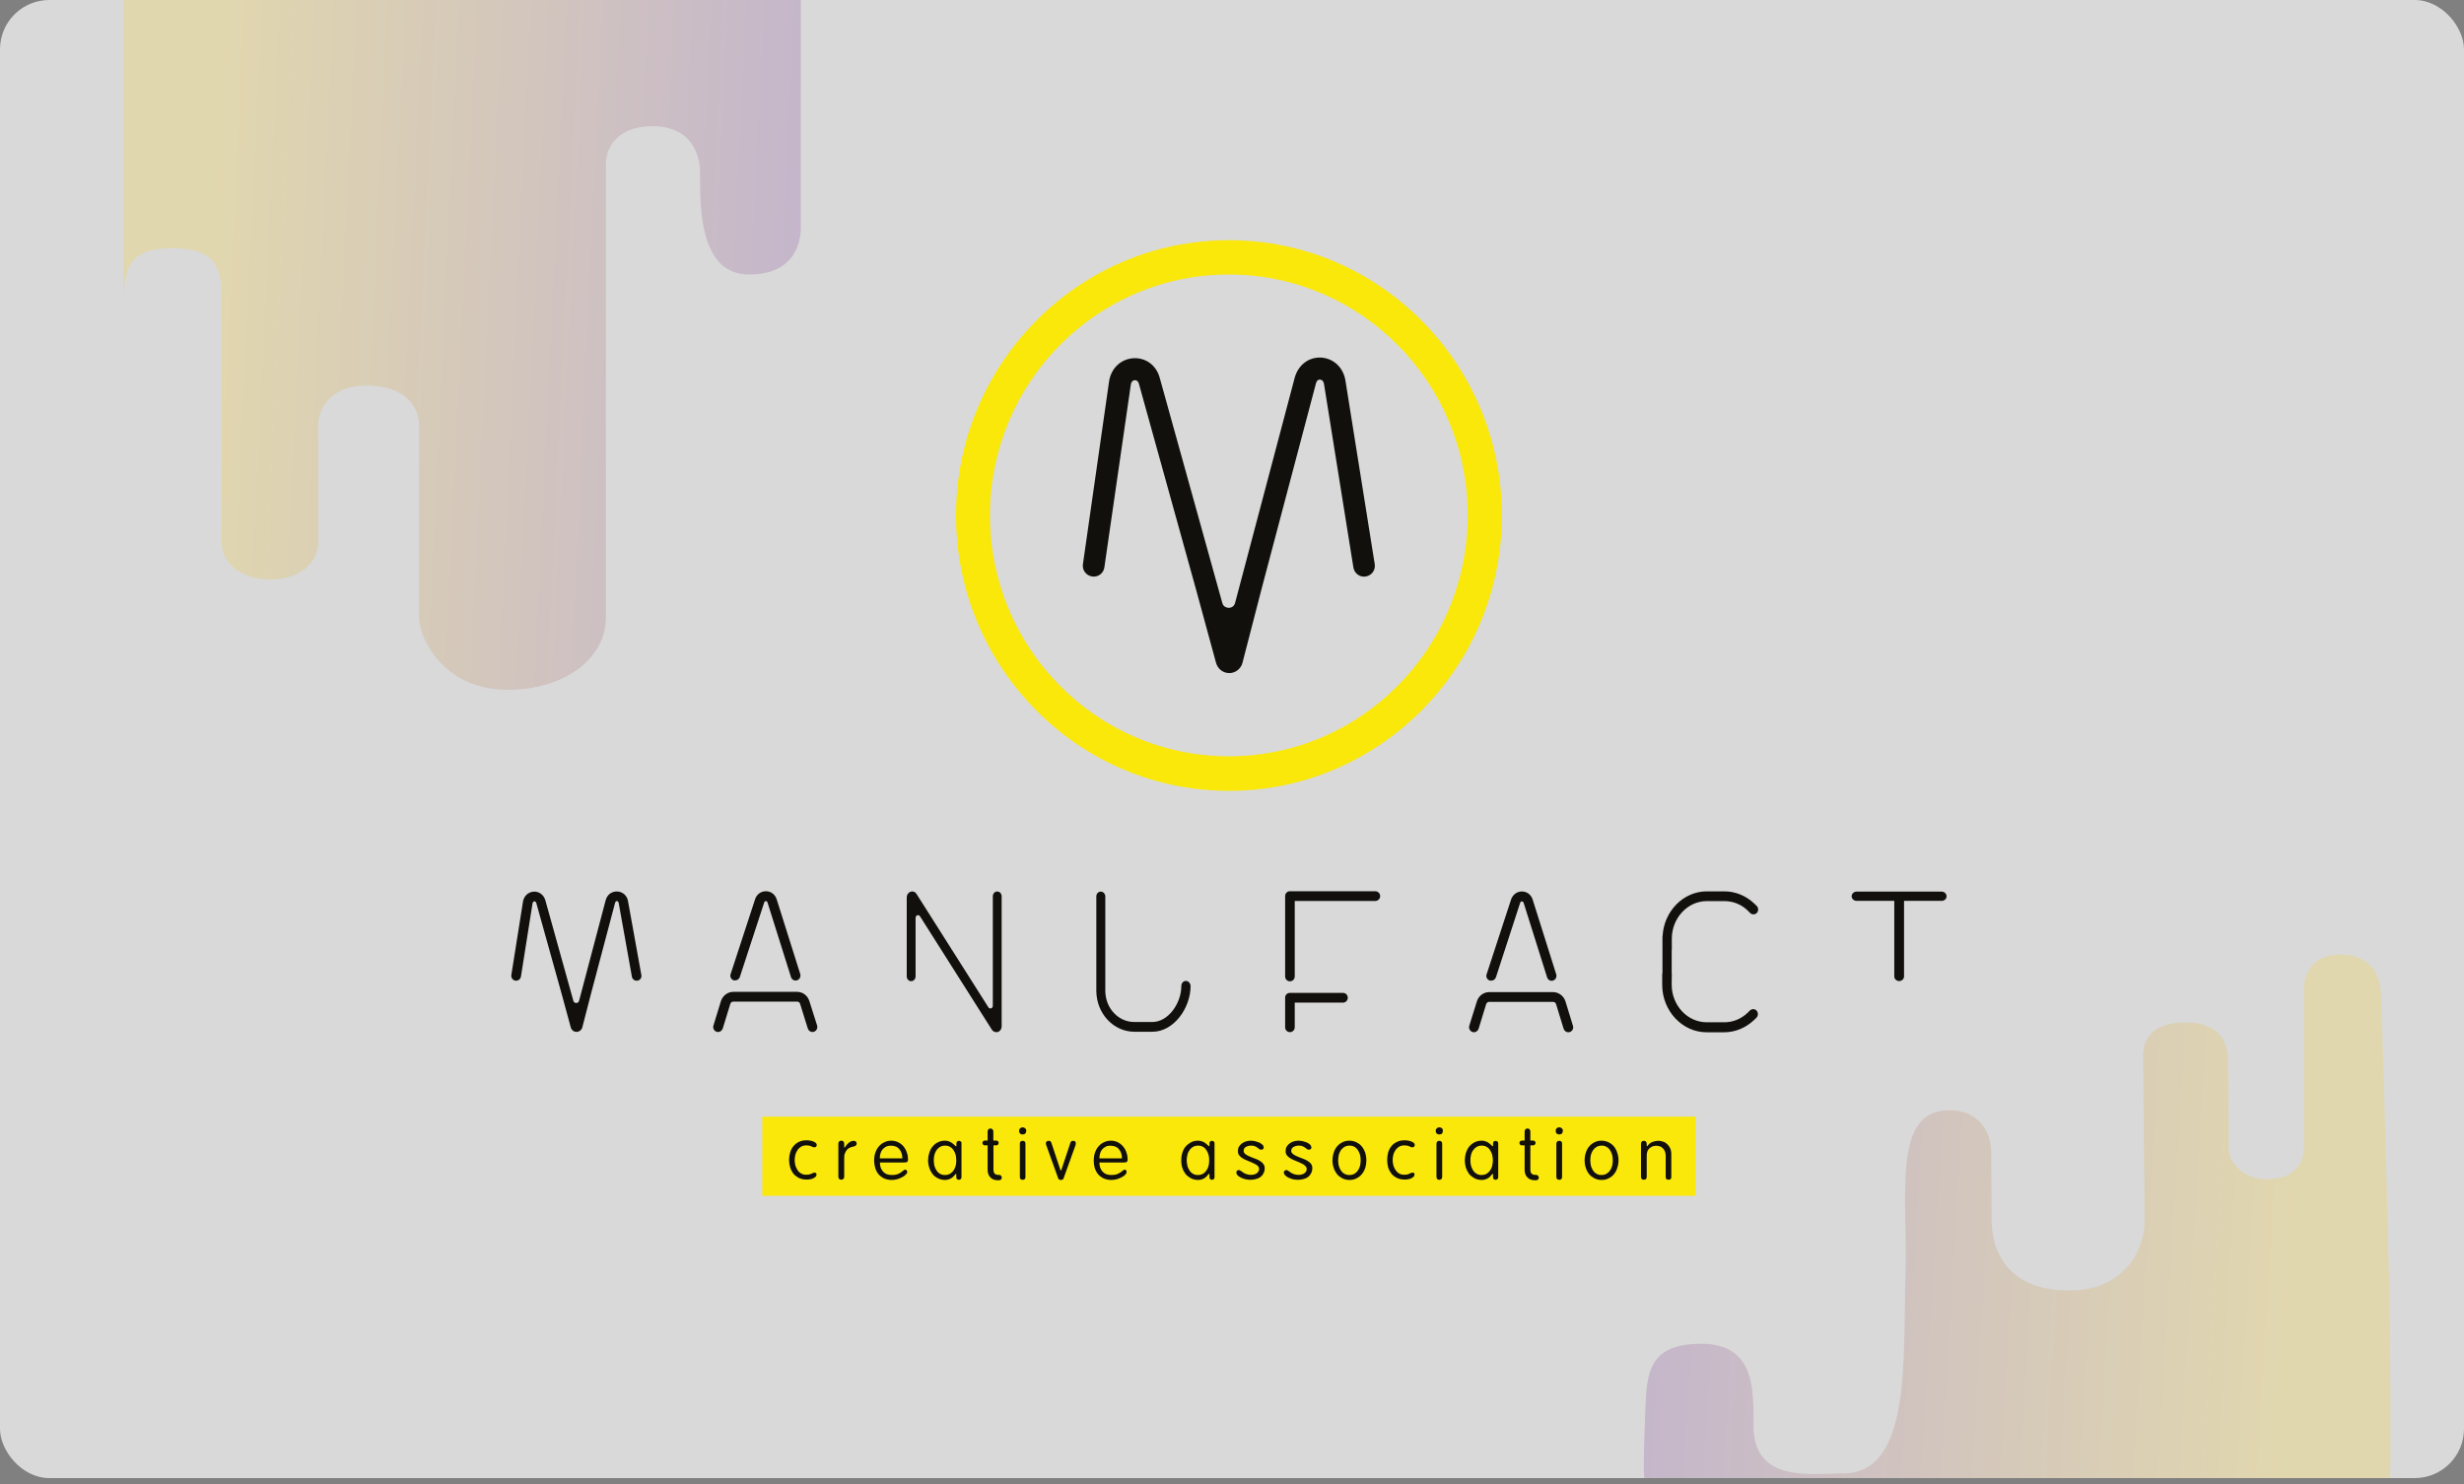 <?xml version="1.0" encoding="UTF-8"?> <svg xmlns="http://www.w3.org/2000/svg" width="400" height="241" viewBox="0 0 400 241" fill="none"><rect x="0" y="0" width="400" height="241" fill="#808080" stroke="none"/> <rect width="400" height="240" rx="8" fill="white" fill-opacity="0.7"></rect> <path d="M101.964 146.398C101.837 145.448 101.119 144.794 100.212 144.752C99.304 144.71 98.544 145.279 98.312 146.208L94.006 162.504C93.921 162.82 93.647 162.863 93.541 162.863C93.436 162.841 93.162 162.82 93.077 162.504L88.539 146.208C88.286 145.301 87.526 144.731 86.639 144.773C85.731 144.836 85.014 145.512 84.887 146.483L83.008 158.324C82.945 158.768 83.241 159.169 83.684 159.232C84.106 159.295 84.507 158.979 84.57 158.556L86.449 146.694C86.491 146.398 86.681 146.356 86.745 146.356C86.85 146.356 86.998 146.398 87.061 146.63L91.22 161.533L92.655 166.81C92.76 167.232 93.14 167.549 93.584 167.549C94.027 167.549 94.428 167.232 94.534 166.81L95.906 161.49L99.853 146.588C99.916 146.356 100.043 146.314 100.148 146.314C100.233 146.314 100.402 146.356 100.444 146.651L102.576 158.556C102.639 159 103.04 159.295 103.483 159.232C103.906 159.169 104.201 158.746 104.117 158.324L101.964 146.398Z" fill="#11100D"></path> <path d="M119.082 159.169C119.167 159.19 119.251 159.19 119.335 159.19C119.673 159.19 119.969 158.979 120.095 158.662L124.064 146.525C124.106 146.377 124.232 146.314 124.338 146.314C124.422 146.314 124.528 146.356 124.591 146.525L128.412 158.662C128.539 159.063 128.982 159.316 129.404 159.169C129.805 159.042 130.037 158.578 129.911 158.155L126.09 146.039C125.837 145.237 125.161 144.71 124.338 144.71C123.515 144.71 122.839 145.216 122.586 145.997L118.618 158.134C118.449 158.578 118.681 159.021 119.082 159.169Z" fill="#11100D"></path> <path d="M131.389 162.546C131.114 161.659 130.333 161.047 129.384 161.047H124.339H124.064H119.041C118.133 161.047 117.331 161.659 117.035 162.546L115.811 166.535C115.684 166.936 115.917 167.38 116.318 167.527C116.402 167.549 116.465 167.57 116.571 167.57C116.909 167.57 117.204 167.338 117.331 167L118.555 163.01C118.618 162.778 118.829 162.63 119.041 162.63H124.085H124.36H129.405C129.637 162.63 129.827 162.778 129.89 163.01L131.136 167C131.241 167.338 131.558 167.57 131.895 167.57C131.959 167.57 132.043 167.549 132.128 167.527C132.55 167.401 132.761 166.936 132.655 166.535L131.389 162.546Z" fill="#11100D"></path> <path d="M241.826 159.211C241.889 159.232 241.974 159.232 242.079 159.232C242.417 159.232 242.713 159.021 242.839 158.704L246.787 146.567C246.85 146.419 246.955 146.356 247.061 146.356C247.124 146.356 247.251 146.398 247.335 146.567L251.156 158.704C251.283 159.105 251.726 159.359 252.127 159.211C252.549 159.084 252.76 158.62 252.633 158.198L248.813 146.082C248.56 145.279 247.884 144.752 247.082 144.752C247.061 144.752 247.061 144.752 247.061 144.752C246.259 144.752 245.583 145.258 245.309 146.039L241.341 158.177C241.172 158.599 241.404 159.042 241.826 159.211Z" fill="#11100D"></path> <path d="M254.132 162.588C253.836 161.702 253.034 161.089 252.105 161.089H247.082H246.807H241.762C240.834 161.089 240.032 161.702 239.757 162.588L238.512 166.578C238.406 166.979 238.617 167.422 239.039 167.57C239.103 167.591 239.187 167.612 239.272 167.612C239.609 167.612 239.905 167.38 240.032 167.042L241.256 163.053C241.34 162.82 241.53 162.673 241.762 162.673H246.807H247.082H252.105C252.359 162.673 252.549 162.82 252.612 163.053L253.836 167.042C253.942 167.38 254.258 167.612 254.596 167.612C254.681 167.612 254.744 167.591 254.849 167.57C255.251 167.443 255.483 166.979 255.356 166.578L254.132 162.588Z" fill="#11100D"></path> <path d="M192.518 159.274C192.095 159.274 191.779 159.633 191.779 160.076C191.779 162.884 189.668 165.944 187.072 165.944H184.138C181.52 165.944 179.431 163.665 179.431 160.857V145.554C179.431 145.111 179.093 144.773 178.692 144.773C178.291 144.773 177.974 145.111 177.974 145.554V160.857C177.974 164.53 180.739 167.527 184.159 167.527H187.093C190.491 167.527 193.278 163.749 193.278 160.076C193.235 159.633 192.919 159.274 192.518 159.274Z" fill="#11100D"></path> <path d="M223.252 144.71H209.405C208.962 144.71 208.624 145.068 208.624 145.512V158.535C208.624 158.979 208.962 159.338 209.405 159.338C209.848 159.338 210.186 158.979 210.186 158.535V146.293H223.252C223.695 146.293 224.054 145.934 224.054 145.512C224.054 145.068 223.695 144.71 223.252 144.71Z" fill="#11100D"></path> <path d="M218.017 161.216H209.405C208.961 161.216 208.624 161.554 208.624 161.997V166.789C208.624 167.232 208.961 167.591 209.405 167.591C209.848 167.591 210.186 167.232 210.186 166.789V162.799H218.017C218.46 162.799 218.798 162.44 218.798 161.997C218.777 161.554 218.46 161.216 218.017 161.216Z" fill="#11100D"></path> <path d="M315.219 144.773H301.393C300.95 144.773 300.591 145.111 300.591 145.533C300.591 145.934 300.95 146.272 301.393 146.272H307.515V158.557C307.515 158.958 307.874 159.295 308.296 159.295C308.739 159.295 309.098 158.958 309.098 158.557V146.272H315.219C315.641 146.272 316 145.955 316 145.533C316 145.111 315.641 144.773 315.219 144.773Z" fill="#11100D"></path> <path d="M161.742 167.591C161.446 167.591 161.172 167.443 161.003 167.169L149.351 148.783C149.119 148.425 148.634 148.615 148.634 149.037V158.535C148.634 158.958 148.317 159.316 147.916 159.316C147.515 159.316 147.198 158.958 147.198 158.535V145.702C147.198 145.28 147.452 144.921 147.81 144.794C148.19 144.667 148.591 144.815 148.802 145.174L160.454 163.559C160.686 163.918 161.172 163.728 161.172 163.306V145.533C161.172 145.111 161.488 144.752 161.89 144.752C162.291 144.752 162.607 145.111 162.607 145.533V166.662C162.607 167.084 162.354 167.443 161.995 167.57C161.911 167.57 161.826 167.591 161.742 167.591ZM147.62 146.018C147.62 146.039 147.62 146.039 147.62 146.018V146.018Z" fill="#11100D"></path> <path d="M284.106 164.045L283.684 164.467C282.628 165.459 281.32 165.987 279.927 165.987H277.056C273.932 165.987 271.378 163.243 271.378 159.886V159.527L271.399 158.155C271.399 158.113 271.378 158.092 271.378 158.05V154.314C271.378 154.272 271.399 154.229 271.399 154.166V152.414C271.399 149.058 273.974 146.314 277.077 146.314H279.948C281.341 146.314 282.671 146.841 283.705 147.834L284.127 148.256C284.444 148.551 284.929 148.53 285.225 148.214C285.499 147.876 285.478 147.39 285.161 147.074L284.739 146.673C283.409 145.427 281.7 144.731 279.948 144.731H277.077C273.256 144.731 270.09 147.981 269.9 152.034H269.879V152.435V154.187V157.987C269.858 158.05 269.837 158.092 269.837 158.155V159.907C269.837 164.129 273.088 167.612 277.035 167.612H279.906C281.657 167.612 283.367 166.915 284.697 165.67L285.119 165.269C285.436 164.952 285.457 164.467 285.183 164.129C284.929 163.791 284.444 163.77 284.106 164.045Z" fill="#11100D"></path> <path d="M275.241 181.311H123.748V194.166H275.241V181.311Z" fill="#FAE80B"></path> <path d="M132.17 190.409C132.106 190.409 132.043 190.43 131.98 190.451C131.916 190.493 131.832 190.535 131.726 190.578C131.621 190.62 131.494 190.662 131.367 190.704C131.262 190.725 131.072 190.746 130.903 190.746C130.544 190.746 130.27 190.683 130.017 190.514C129.763 190.388 129.573 190.176 129.447 189.944C129.299 189.712 129.172 189.459 129.109 189.184C129.046 188.91 129.003 188.614 129.003 188.361C129.003 188.108 129.046 187.791 129.109 187.538C129.172 187.264 129.278 187.01 129.447 186.778C129.573 186.546 129.784 186.356 130.017 186.208C130.27 186.06 130.544 185.976 130.903 185.976C131.072 185.976 131.241 185.997 131.367 186.018C131.473 186.06 131.6 186.103 131.684 186.124C131.79 186.166 131.853 186.208 131.958 186.25C132.022 186.271 132.085 186.293 132.212 186.293C132.338 186.293 132.402 186.25 132.486 186.187C132.55 186.103 132.592 186.018 132.592 185.913C132.592 185.702 132.444 185.554 132.17 185.406C131.874 185.258 131.452 185.153 130.924 185.153C130.439 185.153 130.017 185.237 129.658 185.427C129.32 185.596 129.024 185.828 128.792 186.124C128.539 186.419 128.37 186.778 128.265 187.158C128.159 187.538 128.096 187.939 128.096 188.34C128.096 188.741 128.159 189.142 128.265 189.522C128.37 189.902 128.56 190.24 128.792 190.556C129.024 190.852 129.32 191.063 129.658 191.253C130.017 191.422 130.439 191.527 130.924 191.527C131.452 191.527 131.874 191.443 132.148 191.253C132.423 191.105 132.55 190.915 132.55 190.746C132.55 190.62 132.528 190.514 132.444 190.451C132.36 190.43 132.296 190.409 132.17 190.409Z" fill="#11100D"></path> <path d="M138.946 185.364C138.861 185.279 138.714 185.237 138.566 185.237C138.418 185.237 138.27 185.279 138.123 185.343C137.996 185.406 137.848 185.469 137.743 185.596C137.616 185.702 137.489 185.828 137.405 185.934C137.32 186.06 137.236 186.208 137.152 186.314H137.046V185.702C137.046 185.554 137.004 185.427 136.919 185.343C136.835 185.258 136.729 185.216 136.582 185.216C136.434 185.216 136.307 185.258 136.223 185.343C136.138 185.427 136.096 185.554 136.096 185.702V191.063C136.096 191.211 136.138 191.337 136.223 191.422C136.307 191.506 136.413 191.548 136.582 191.548C136.708 191.548 136.835 191.506 136.919 191.422C137.004 191.337 137.046 191.211 137.046 191.063V188.045C137.046 187.728 137.067 187.454 137.173 187.242C137.257 187.01 137.363 186.841 137.51 186.673C137.637 186.525 137.827 186.398 137.996 186.335C138.144 186.25 138.334 186.208 138.481 186.187C138.882 186.124 139.072 185.934 139.072 185.68C139.072 185.554 139.03 185.448 138.946 185.364Z" fill="#11100D"></path> <path d="M146.882 188.741C147.072 188.741 147.241 188.72 147.305 188.636C147.368 188.551 147.41 188.424 147.41 188.256C147.41 187.897 147.347 187.517 147.22 187.158C147.115 186.799 146.925 186.461 146.714 186.187C146.46 185.892 146.207 185.68 145.848 185.49C145.51 185.322 145.13 185.216 144.708 185.216C144.265 185.216 143.864 185.3 143.526 185.49C143.167 185.638 142.893 185.892 142.64 186.187C142.386 186.483 142.218 186.82 142.091 187.2C141.964 187.58 141.901 187.981 141.901 188.403C141.901 188.826 141.964 189.206 142.07 189.585C142.175 189.965 142.344 190.324 142.576 190.62C142.83 190.915 143.104 191.126 143.463 191.316C143.822 191.485 144.265 191.591 144.772 191.591C145.088 191.591 145.363 191.549 145.679 191.464C145.975 191.38 146.249 191.253 146.481 191.126C146.735 191 146.925 190.852 147.051 190.704C147.178 190.578 147.283 190.43 147.283 190.324C147.283 190.198 147.241 190.092 147.178 190.029C147.051 189.881 146.882 189.881 146.692 190.029C146.587 190.113 146.439 190.24 146.291 190.345C146.144 190.451 145.933 190.556 145.7 190.662C145.447 190.746 145.152 190.789 144.793 190.789C144.476 190.789 144.223 190.746 143.969 190.662C143.716 190.556 143.526 190.409 143.357 190.24C143.21 190.071 143.062 189.839 142.977 189.607C142.893 189.353 142.851 189.121 142.851 188.826V188.762H146.882V188.741ZM142.83 188.087V188.023C142.83 187.77 142.872 187.538 142.935 187.285C142.998 187.053 143.104 186.841 143.273 186.63C143.421 186.462 143.632 186.293 143.843 186.187C144.096 186.06 144.371 186.018 144.708 186.039C145.025 186.039 145.257 186.103 145.51 186.208C145.743 186.314 145.911 186.483 146.059 186.673C146.186 186.841 146.312 187.074 146.376 187.306C146.439 187.559 146.481 187.77 146.481 188.023V188.087H142.83Z" fill="#11100D"></path> <path d="M155.959 185.343C155.769 185.195 155.579 185.216 155.389 185.343C155.304 185.406 155.262 185.512 155.262 185.702V186.103H155.136L155.114 186.082C154.861 185.807 154.608 185.617 154.333 185.448C154.08 185.322 153.764 185.216 153.405 185.216C152.983 185.216 152.581 185.3 152.244 185.49C151.885 185.659 151.611 185.892 151.378 186.187C151.125 186.483 150.956 186.841 150.851 187.221C150.724 187.601 150.661 188.002 150.661 188.403C150.661 188.826 150.724 189.206 150.851 189.585C150.956 189.965 151.146 190.303 151.378 190.62C151.611 190.915 151.885 191.126 152.244 191.316C152.581 191.485 152.983 191.591 153.405 191.591C153.742 191.591 154.038 191.506 154.333 191.359C154.629 191.211 154.882 190.957 155.114 190.641L155.136 190.62H155.241V191.126C155.241 191.274 155.283 191.401 155.368 191.464C155.558 191.591 155.748 191.612 155.959 191.464C156.043 191.401 156.085 191.295 156.085 191.126V185.659C156.107 185.512 156.064 185.406 155.959 185.343ZM155.157 189.227C155.093 189.501 154.988 189.754 154.84 189.987C154.692 190.219 154.502 190.409 154.27 190.556C154.038 190.704 153.764 190.789 153.405 190.789C153.067 190.789 152.793 190.725 152.56 190.556C152.307 190.43 152.138 190.219 151.99 189.987C151.864 189.754 151.737 189.501 151.674 189.227C151.632 188.931 151.589 188.657 151.589 188.403C151.589 188.15 151.611 187.833 151.674 187.58C151.737 187.306 151.843 187.052 151.99 186.82C152.138 186.588 152.328 186.398 152.56 186.25C152.793 186.103 153.067 186.018 153.405 186.018C153.764 186.018 154.038 186.081 154.27 186.25C154.523 186.377 154.692 186.588 154.84 186.82C154.967 187.052 155.093 187.306 155.157 187.58C155.199 187.855 155.241 188.15 155.241 188.403C155.241 188.657 155.22 188.931 155.157 189.227Z" fill="#11100D"></path> <path d="M166.428 183.211C166.323 183.105 166.175 183.042 166.027 183.042C165.858 183.042 165.71 183.105 165.605 183.211C165.478 183.316 165.436 183.464 165.436 183.633C165.436 183.781 165.478 183.95 165.605 184.055C165.71 184.161 165.858 184.203 166.027 184.203C166.175 184.203 166.323 184.161 166.428 184.055C166.555 183.95 166.597 183.781 166.597 183.633C166.618 183.443 166.555 183.316 166.428 183.211ZM166.365 185.364C166.28 185.279 166.175 185.237 166.027 185.237C165.879 185.237 165.753 185.279 165.668 185.364C165.584 185.448 165.563 185.575 165.563 185.723V191.084C165.563 191.232 165.584 191.359 165.668 191.443C165.753 191.527 165.858 191.57 166.027 191.57C166.154 191.57 166.28 191.527 166.365 191.443C166.449 191.359 166.47 191.232 166.47 191.084V185.723C166.47 185.554 166.449 185.448 166.365 185.364Z" fill="#11100D"></path> <path d="M174.534 185.343C174.45 185.279 174.365 185.237 174.238 185.237C174.091 185.237 173.943 185.279 173.901 185.322C173.837 185.406 173.774 185.49 173.753 185.596L172.275 190.029H172.17L172.149 189.987L170.692 185.596C170.671 185.512 170.608 185.427 170.545 185.322C170.481 185.279 170.376 185.237 170.207 185.237C170.101 185.237 170.017 185.279 169.911 185.343C169.827 185.406 169.785 185.512 169.785 185.659C169.785 185.723 169.806 185.765 169.806 185.828C169.827 185.87 169.848 185.955 169.89 186.06L171.727 191.169C171.79 191.316 171.832 191.443 171.895 191.506C171.959 191.549 172.064 191.591 172.233 191.591C172.36 191.591 172.487 191.549 172.55 191.506C172.613 191.443 172.655 191.337 172.719 191.169L174.555 186.06C174.597 185.976 174.618 185.913 174.618 185.828C174.64 185.765 174.64 185.723 174.64 185.659C174.64 185.512 174.618 185.406 174.534 185.343Z" fill="#11100D"></path> <path d="M182.534 188.741C182.724 188.741 182.893 188.72 182.956 188.636C183.02 188.551 183.062 188.424 183.062 188.256C183.062 187.897 182.999 187.517 182.872 187.158C182.766 186.799 182.576 186.461 182.344 186.187C182.112 185.892 181.838 185.68 181.5 185.49C181.162 185.322 180.782 185.216 180.36 185.216C179.917 185.216 179.516 185.3 179.178 185.49C178.819 185.638 178.545 185.892 178.292 186.187C178.038 186.483 177.869 186.82 177.743 187.2C177.616 187.58 177.553 187.981 177.553 188.403C177.553 188.826 177.595 189.206 177.7 189.585C177.806 189.965 177.996 190.324 178.228 190.62C178.46 190.915 178.756 191.126 179.115 191.316C179.474 191.485 179.917 191.591 180.423 191.591C180.719 191.591 181.014 191.549 181.331 191.464C181.627 191.38 181.901 191.253 182.133 191.126C182.386 191 182.576 190.852 182.703 190.704C182.83 190.578 182.893 190.43 182.893 190.324C182.893 190.198 182.872 190.092 182.809 190.029C182.682 189.881 182.513 189.881 182.323 190.029C182.218 190.113 182.07 190.24 181.922 190.345C181.774 190.451 181.563 190.556 181.331 190.662C181.078 190.746 180.782 190.789 180.423 190.789C180.107 190.789 179.854 190.746 179.6 190.662C179.347 190.556 179.157 190.409 178.988 190.24C178.84 190.071 178.693 189.839 178.608 189.607C178.524 189.353 178.481 189.121 178.481 188.826V188.762H182.534V188.741ZM178.481 188.087V188.023C178.481 187.77 178.524 187.538 178.587 187.285C178.65 187.053 178.756 186.841 178.925 186.63C179.073 186.462 179.284 186.293 179.495 186.187C179.748 186.06 180.022 186.018 180.36 186.039C180.656 186.039 180.909 186.103 181.141 186.208C181.394 186.314 181.563 186.483 181.69 186.673C181.838 186.841 181.964 187.074 182.028 187.306C182.091 187.559 182.133 187.77 182.133 188.023V188.087H178.481Z" fill="#11100D"></path> <path d="M197.036 185.343C196.804 185.195 196.635 185.216 196.466 185.343C196.381 185.406 196.339 185.512 196.339 185.702V186.103H196.213V186.082C195.938 185.807 195.706 185.617 195.432 185.448C195.157 185.322 194.862 185.216 194.503 185.216C194.06 185.216 193.659 185.3 193.321 185.49C192.983 185.68 192.709 185.892 192.455 186.187C192.202 186.483 192.033 186.841 191.928 187.221C191.801 187.601 191.759 188.002 191.759 188.403C191.759 188.826 191.801 189.206 191.928 189.585C192.033 189.965 192.223 190.303 192.455 190.62C192.709 190.915 192.983 191.126 193.321 191.316C193.659 191.485 194.06 191.591 194.503 191.591C194.841 191.591 195.136 191.506 195.432 191.359C195.706 191.211 195.959 190.957 196.191 190.641L196.213 190.62H196.339V191.126C196.339 191.274 196.381 191.401 196.466 191.464C196.635 191.591 196.825 191.612 197.036 191.464C197.12 191.401 197.162 191.295 197.162 191.126V185.659C197.162 185.512 197.12 185.406 197.036 185.343ZM196.213 189.227C196.149 189.501 196.044 189.754 195.896 189.987C195.748 190.219 195.558 190.409 195.347 190.556C195.094 190.704 194.819 190.789 194.482 190.789C194.144 190.789 193.87 190.725 193.616 190.556C193.384 190.43 193.194 190.219 193.067 189.987C192.92 189.754 192.793 189.501 192.751 189.227C192.688 188.931 192.645 188.657 192.645 188.403C192.645 188.15 192.688 187.833 192.751 187.58C192.793 187.306 192.899 187.052 193.067 186.82C193.194 186.588 193.405 186.398 193.616 186.25C193.87 186.103 194.144 186.018 194.482 186.018C194.819 186.018 195.094 186.081 195.347 186.25C195.579 186.377 195.748 186.588 195.896 186.82C196.023 187.052 196.149 187.306 196.213 187.58C196.276 187.855 196.297 188.15 196.297 188.403C196.297 188.657 196.276 188.931 196.213 189.227Z" fill="#11100D"></path> <path d="M205.056 188.952C204.908 188.741 204.676 188.593 204.444 188.446C204.19 188.319 203.937 188.171 203.62 188.087C203.325 187.981 203.072 187.855 202.797 187.749C202.544 187.644 202.333 187.517 202.164 187.39C201.995 187.264 201.89 187.074 201.89 186.884C201.89 186.588 201.995 186.377 202.248 186.229C202.481 186.103 202.755 186.018 203.072 186.018C203.346 186.018 203.557 186.039 203.705 186.124C203.874 186.187 204.022 186.25 204.127 186.356C204.233 186.462 204.359 186.504 204.444 186.588C204.528 186.673 204.613 186.673 204.718 186.673C204.866 186.673 204.992 186.651 205.056 186.567C205.119 186.504 205.14 186.419 205.14 186.293C205.14 186.166 205.098 186.018 204.971 185.892C204.824 185.765 204.655 185.638 204.465 185.533C204.233 185.448 204.021 185.385 203.768 185.301C203.515 185.258 203.283 185.216 203.072 185.216C202.797 185.216 202.565 185.258 202.291 185.322C202.037 185.406 201.826 185.49 201.615 185.659C201.425 185.786 201.256 185.997 201.13 186.187C201.003 186.377 200.961 186.63 200.961 186.926C200.961 187.2 201.024 187.432 201.193 187.622C201.362 187.833 201.573 187.981 201.805 188.129C202.058 188.256 202.333 188.403 202.628 188.509C202.924 188.614 203.198 188.741 203.452 188.868C203.726 188.973 203.937 189.121 204.127 189.248C204.296 189.417 204.401 189.607 204.401 189.839C204.401 190.092 204.275 190.282 204.043 190.493C203.789 190.662 203.494 190.767 203.093 190.767C202.797 190.767 202.544 190.725 202.333 190.641C202.143 190.578 201.932 190.493 201.805 190.366C201.636 190.261 201.489 190.155 201.383 190.092C201.299 190.008 201.193 189.987 201.066 189.987C200.982 189.987 200.897 190.029 200.813 190.092C200.729 190.155 200.708 190.261 200.708 190.409C200.708 190.514 200.75 190.662 200.855 190.789C200.982 190.915 201.151 191.063 201.362 191.169C201.552 191.274 201.826 191.38 202.122 191.464C202.649 191.591 203.304 191.612 203.895 191.443C204.169 191.38 204.401 191.274 204.634 191.105C204.824 190.958 205.014 190.746 205.119 190.493C205.246 190.261 205.309 190.008 205.309 189.691C205.309 189.395 205.225 189.163 205.056 188.952Z" fill="#11100D"></path> <path d="M212.802 188.952C212.654 188.741 212.422 188.593 212.19 188.446C211.937 188.319 211.683 188.171 211.388 188.087C211.071 187.981 210.818 187.855 210.544 187.749C210.29 187.644 210.079 187.517 209.91 187.39C209.741 187.264 209.615 187.074 209.615 186.884C209.615 186.588 209.741 186.377 209.995 186.229C210.227 186.103 210.501 186.018 210.818 186.018C211.092 186.018 211.303 186.039 211.451 186.124C211.62 186.187 211.768 186.25 211.873 186.356C211.979 186.462 212.106 186.504 212.19 186.588C212.274 186.673 212.359 186.673 212.464 186.673C212.612 186.673 212.718 186.651 212.781 186.567C212.865 186.504 212.887 186.419 212.887 186.293C212.887 186.166 212.823 186.018 212.718 185.892C212.57 185.765 212.401 185.638 212.211 185.533C212.021 185.448 211.768 185.385 211.515 185.301C211.261 185.258 211.029 185.216 210.818 185.216C210.544 185.216 210.311 185.258 210.037 185.322C209.784 185.406 209.573 185.49 209.361 185.659C209.172 185.786 208.982 185.997 208.876 186.187C208.749 186.398 208.707 186.63 208.707 186.926C208.707 187.2 208.77 187.432 208.939 187.622C209.108 187.833 209.319 187.981 209.551 188.129C209.805 188.256 210.079 188.403 210.375 188.509C210.691 188.614 210.945 188.741 211.198 188.868C211.472 188.973 211.683 189.121 211.831 189.248C212.021 189.417 212.127 189.607 212.127 189.839C212.127 190.092 212.021 190.282 211.768 190.493C211.536 190.662 211.219 190.767 210.818 190.767C210.522 190.767 210.269 190.725 210.058 190.641C209.868 190.578 209.657 190.493 209.509 190.366C209.361 190.261 209.214 190.155 209.108 190.092C209.024 190.008 208.918 189.987 208.792 189.987C208.707 189.987 208.623 190.029 208.538 190.092C208.454 190.155 208.412 190.261 208.412 190.409C208.412 190.514 208.475 190.662 208.58 190.789C208.707 190.915 208.876 191.063 209.066 191.169C209.298 191.274 209.53 191.38 209.826 191.464C210.354 191.591 211.029 191.612 211.62 191.443C211.894 191.38 212.127 191.274 212.338 191.105C212.57 190.958 212.718 190.746 212.844 190.493C212.971 190.261 213.034 190.008 213.034 189.691C213.055 189.395 212.971 189.163 212.802 188.952Z" fill="#11100D"></path> <path d="M221.647 187.221C221.52 186.841 221.33 186.483 221.098 186.187C220.866 185.892 220.592 185.68 220.233 185.49C219.895 185.322 219.494 185.216 219.072 185.216C218.629 185.216 218.227 185.3 217.89 185.49C217.552 185.659 217.257 185.892 217.024 186.187C216.771 186.483 216.602 186.841 216.497 187.221C216.37 187.601 216.307 188.002 216.307 188.403C216.307 188.826 216.37 189.206 216.497 189.585C216.602 189.965 216.792 190.303 217.024 190.62C217.257 190.915 217.552 191.126 217.89 191.316C218.227 191.485 218.629 191.591 219.072 191.591C219.494 191.591 219.895 191.506 220.233 191.316C220.592 191.147 220.866 190.915 221.098 190.62C221.351 190.324 221.52 189.965 221.647 189.585C221.753 189.206 221.816 188.826 221.816 188.403C221.816 188.002 221.753 187.601 221.647 187.221ZM220.803 189.227C220.739 189.501 220.634 189.754 220.486 189.987C220.338 190.219 220.148 190.409 219.937 190.556C219.684 190.704 219.41 190.789 219.072 190.789C218.734 190.789 218.46 190.725 218.206 190.556C217.974 190.43 217.784 190.219 217.636 189.987C217.51 189.754 217.383 189.501 217.32 189.227C217.278 188.931 217.235 188.657 217.235 188.403C217.235 188.15 217.278 187.833 217.32 187.58C217.383 187.306 217.489 187.052 217.636 186.82C217.784 186.588 217.995 186.398 218.206 186.25C218.46 186.103 218.734 186.018 219.072 186.018C219.41 186.018 219.684 186.081 219.937 186.25C220.169 186.377 220.338 186.588 220.486 186.82C220.613 187.052 220.739 187.306 220.803 187.58C220.866 187.855 220.887 188.15 220.887 188.403C220.887 188.657 220.866 188.931 220.803 189.227Z" fill="#11100D"></path> <path d="M229.288 190.409C229.225 190.409 229.141 190.43 229.056 190.451C228.993 190.493 228.908 190.535 228.803 190.578C228.718 190.62 228.613 190.662 228.465 190.704C228.338 190.725 228.17 190.746 227.98 190.746C227.642 190.746 227.346 190.683 227.093 190.514C226.861 190.388 226.671 190.176 226.523 189.944C226.375 189.712 226.249 189.459 226.185 189.184C226.122 188.91 226.08 188.614 226.08 188.361C226.08 188.108 226.122 187.791 226.185 187.538C226.249 187.264 226.354 187.01 226.523 186.778C226.671 186.546 226.882 186.356 227.093 186.208C227.346 186.06 227.642 185.976 227.98 185.976C228.148 185.976 228.338 185.997 228.444 186.018C228.55 186.06 228.676 186.103 228.782 186.124C228.866 186.166 228.951 186.208 229.035 186.25C229.098 186.271 229.183 186.293 229.288 186.293C229.394 186.293 229.478 186.25 229.563 186.187C229.626 186.103 229.668 186.018 229.668 185.913C229.668 185.702 229.542 185.554 229.246 185.406C228.951 185.258 228.528 185.153 228.001 185.153C227.536 185.153 227.114 185.237 226.755 185.427C226.397 185.596 226.08 185.828 225.869 186.124C225.616 186.419 225.447 186.778 225.341 187.158C225.236 187.538 225.193 187.939 225.193 188.34C225.193 188.741 225.236 189.142 225.341 189.522C225.447 189.902 225.637 190.24 225.869 190.556C226.101 190.852 226.397 191.063 226.755 191.253C227.114 191.422 227.536 191.527 228.001 191.527C228.528 191.527 228.951 191.443 229.225 191.253C229.499 191.105 229.626 190.915 229.626 190.746C229.626 190.62 229.605 190.514 229.542 190.451C229.478 190.388 229.373 190.409 229.288 190.409Z" fill="#11100D"></path> <path d="M234.08 183.211C233.974 183.105 233.826 183.042 233.657 183.042C233.489 183.042 233.341 183.105 233.235 183.211C233.13 183.316 233.066 183.464 233.066 183.633C233.066 183.781 233.13 183.95 233.235 184.055C233.341 184.161 233.489 184.203 233.657 184.203C233.826 184.203 233.974 184.161 234.08 184.055C234.185 183.95 234.227 183.781 234.227 183.633C234.248 183.443 234.206 183.316 234.08 183.211ZM233.995 185.364C233.911 185.279 233.805 185.237 233.657 185.237C233.531 185.237 233.383 185.279 233.32 185.364C233.235 185.448 233.193 185.575 233.193 185.723V191.084C233.193 191.232 233.235 191.359 233.32 191.443C233.383 191.527 233.51 191.57 233.657 191.57C233.784 191.57 233.911 191.527 233.995 191.443C234.08 191.359 234.122 191.232 234.122 191.084V185.723C234.122 185.554 234.08 185.448 233.995 185.364Z" fill="#11100D"></path> <path d="M243.071 185.343C242.881 185.216 242.692 185.216 242.502 185.343C242.417 185.406 242.375 185.512 242.375 185.702V186.103H242.269L242.248 186.082C241.995 185.807 241.742 185.617 241.467 185.448C241.214 185.322 240.897 185.216 240.538 185.216C240.095 185.216 239.715 185.3 239.356 185.49C239.019 185.659 238.744 185.892 238.491 186.187C238.259 186.483 238.09 186.841 237.963 187.221C237.858 187.601 237.794 188.002 237.794 188.403C237.794 188.804 237.858 189.206 237.963 189.585C238.09 189.965 238.28 190.324 238.491 190.62C238.744 190.915 239.019 191.126 239.356 191.316C239.715 191.485 240.095 191.591 240.538 191.591C240.876 191.591 241.172 191.506 241.467 191.359C241.763 191.211 241.995 190.957 242.248 190.641L242.269 190.62H242.375V191.126C242.375 191.274 242.417 191.401 242.502 191.464C242.692 191.591 242.881 191.612 243.071 191.464C243.177 191.401 243.219 191.295 243.219 191.126V185.659C243.219 185.512 243.177 185.406 243.071 185.343ZM242.248 189.227C242.206 189.501 242.1 189.754 241.932 189.987C241.805 190.219 241.594 190.409 241.383 190.556C241.151 190.704 240.876 190.789 240.517 190.789C240.18 190.789 239.905 190.725 239.673 190.556C239.42 190.43 239.251 190.219 239.103 189.987C238.976 189.754 238.85 189.501 238.787 189.227C238.723 188.931 238.702 188.657 238.702 188.403C238.702 188.15 238.723 187.833 238.787 187.58C238.85 187.306 238.934 187.052 239.103 186.82C239.251 186.588 239.441 186.398 239.673 186.25C239.905 186.103 240.18 186.018 240.517 186.018C240.855 186.018 241.151 186.081 241.383 186.25C241.615 186.377 241.805 186.588 241.932 186.82C242.079 187.074 242.206 187.306 242.248 187.58C242.312 187.855 242.354 188.15 242.354 188.403C242.354 188.657 242.312 188.931 242.248 189.227Z" fill="#11100D"></path> <path d="M253.542 183.211C253.436 183.105 253.289 183.042 253.12 183.042C252.972 183.042 252.824 183.105 252.698 183.211C252.592 183.316 252.55 183.464 252.55 183.633C252.55 183.781 252.592 183.95 252.698 184.055C252.824 184.161 252.972 184.203 253.12 184.203C253.289 184.203 253.436 184.161 253.542 184.055C253.647 183.95 253.711 183.781 253.711 183.633C253.732 183.443 253.647 183.316 253.542 183.211ZM253.479 185.364C253.394 185.279 253.289 185.237 253.12 185.237C252.993 185.237 252.866 185.279 252.782 185.364C252.698 185.448 252.655 185.575 252.655 185.723V191.084C252.655 191.232 252.698 191.359 252.782 191.443C252.866 191.527 252.972 191.57 253.12 191.57C253.267 191.57 253.394 191.527 253.479 191.443C253.542 191.359 253.584 191.211 253.584 191.084V185.723C253.584 185.554 253.542 185.448 253.479 185.364Z" fill="#11100D"></path> <path d="M262.555 187.221C262.45 186.841 262.26 186.483 262.027 186.187C261.795 185.892 261.521 185.68 261.162 185.49C260.824 185.322 260.423 185.216 260.001 185.216C259.558 185.216 259.157 185.3 258.819 185.49C258.481 185.659 258.186 185.892 257.954 186.187C257.7 186.483 257.531 186.841 257.426 187.221C257.299 187.601 257.236 188.002 257.236 188.403C257.236 188.804 257.299 189.206 257.426 189.585C257.531 189.965 257.721 190.324 257.954 190.62C258.186 190.915 258.481 191.126 258.819 191.316C259.157 191.485 259.558 191.591 260.001 191.591C260.423 191.591 260.824 191.506 261.162 191.316C261.521 191.147 261.795 190.915 262.027 190.62C262.281 190.324 262.45 189.965 262.555 189.585C262.682 189.206 262.745 188.804 262.745 188.403C262.745 188.002 262.682 187.601 262.555 187.221ZM261.732 189.227C261.669 189.501 261.563 189.754 261.415 189.987C261.268 190.219 261.078 190.409 260.845 190.556C260.613 190.704 260.339 190.789 260.001 190.789C259.642 190.789 259.368 190.725 259.136 190.556C258.882 190.43 258.713 190.219 258.566 189.987C258.439 189.754 258.312 189.501 258.249 189.227C258.207 188.931 258.165 188.657 258.165 188.403C258.165 188.15 258.186 187.833 258.249 187.58C258.312 187.306 258.418 187.052 258.566 186.82C258.713 186.588 258.903 186.398 259.136 186.25C259.389 186.103 259.642 186.018 260.001 186.018C260.339 186.018 260.613 186.081 260.845 186.25C261.099 186.377 261.268 186.588 261.415 186.82C261.542 187.074 261.669 187.306 261.732 187.58C261.774 187.855 261.816 188.15 261.816 188.403C261.816 188.657 261.795 188.931 261.732 189.227Z" fill="#11100D"></path> <path d="M271.146 186.483C271.019 186.187 270.829 185.955 270.639 185.765C270.407 185.554 270.196 185.427 269.943 185.364C269.352 185.153 268.803 185.216 268.254 185.427C267.937 185.533 267.684 185.765 267.452 186.06L267.41 186.124L267.325 186.039V185.744C267.325 185.596 267.283 185.448 267.199 185.364C267.114 185.279 267.009 185.237 266.861 185.237C266.713 185.237 266.586 185.279 266.523 185.364C266.439 185.448 266.396 185.575 266.396 185.723V191.084C266.396 191.232 266.439 191.359 266.523 191.443C266.608 191.527 266.692 191.549 266.861 191.549C266.988 191.549 267.114 191.527 267.199 191.443C267.283 191.359 267.325 191.211 267.325 191.084V187.644C267.325 187.348 267.367 187.116 267.452 186.905C267.536 186.694 267.684 186.525 267.811 186.419C267.958 186.293 268.148 186.166 268.317 186.124C268.486 186.06 268.697 186.039 268.866 186.039C269.035 186.039 269.225 186.06 269.415 186.124C269.584 186.166 269.774 186.271 269.9 186.419C270.048 186.525 270.175 186.715 270.259 186.905C270.344 187.116 270.407 187.348 270.407 187.644V191.084C270.407 191.211 270.428 191.359 270.513 191.443C270.597 191.527 270.703 191.549 270.871 191.549C270.998 191.549 271.125 191.527 271.209 191.443C271.294 191.359 271.315 191.232 271.315 191.084V187.58C271.336 187.137 271.272 186.757 271.146 186.483Z" fill="#11100D"></path> <path d="M249.384 190.768H249.236C248.687 190.768 248.434 190.493 248.434 189.902V185.976H248.898C249.088 185.976 249.278 185.807 249.278 185.575C249.278 185.364 249.109 185.195 248.898 185.195H248.434V183.696C248.434 183.443 248.244 183.232 247.969 183.232C247.695 183.232 247.505 183.464 247.505 183.696V185.195H247.041C246.851 185.195 246.661 185.364 246.661 185.575C246.661 185.807 246.829 185.976 247.041 185.976H247.505V189.902C247.505 190.409 247.632 190.852 247.927 191.147C248.223 191.485 248.624 191.633 249.13 191.633H249.32C249.341 191.633 249.362 191.633 249.362 191.633C249.489 191.633 249.595 191.591 249.679 191.527C249.764 191.443 249.806 191.316 249.806 191.211C249.806 190.979 249.595 190.768 249.384 190.768Z" fill="#11100D"></path> <path d="M162.207 190.768H162.059C161.531 190.768 161.278 190.493 161.278 189.902V185.976H161.721C161.954 185.976 162.122 185.807 162.122 185.575C162.122 185.364 161.954 185.195 161.721 185.195H161.257V183.696C161.257 183.443 161.025 183.232 160.793 183.232C160.518 183.232 160.328 183.464 160.328 183.696V185.195H159.864C159.674 185.195 159.484 185.364 159.484 185.575C159.484 185.807 159.653 185.976 159.864 185.976H160.328V189.902C160.328 190.409 160.455 190.852 160.75 191.147C161.046 191.485 161.447 191.633 161.954 191.633H162.144C162.165 191.633 162.186 191.633 162.186 191.633C162.291 191.633 162.418 191.591 162.502 191.527C162.587 191.443 162.629 191.316 162.629 191.211C162.65 190.979 162.439 190.768 162.207 190.768Z" fill="#11100D"></path> <path d="M199.505 39C211.747 39 222.808 44.003 230.829 52.108C238.85 60.193 243.811 71.359 243.811 83.707C243.811 96.055 238.85 107.2 230.829 115.306C222.808 123.39 211.747 128.414 199.505 128.414C187.262 128.414 176.201 123.411 168.18 115.306C160.159 107.221 155.199 96.055 155.199 83.707C155.199 71.359 160.159 60.214 168.18 52.108C176.18 44.003 187.241 39 199.505 39ZM226.903 56.034C219.895 48.942 210.185 44.573 199.484 44.573C188.782 44.573 179.072 48.942 172.064 56.034C165.035 63.105 160.708 72.9 160.708 83.686C160.708 94.472 165.035 104.266 172.064 111.338C179.072 118.43 188.782 122.799 199.484 122.799C210.185 122.799 219.895 118.43 226.903 111.338C233.932 104.266 238.259 94.472 238.259 83.686C238.28 72.9 233.932 63.105 226.903 56.034Z" fill="#FAE80B"></path> <path d="M218.417 61.797C218.08 59.686 216.497 58.187 214.47 58.061C212.423 57.955 210.755 59.285 210.185 61.311L200.497 97.913C200.307 98.609 199.694 98.694 199.441 98.694C199.23 98.673 198.618 98.609 198.428 97.913L188.275 61.375C187.726 59.306 185.995 58.04 183.969 58.166C181.921 58.314 180.359 59.813 180.043 61.944L175.8 91.602C175.652 92.573 176.328 93.459 177.299 93.607C178.27 93.754 179.156 93.079 179.283 92.108L183.568 62.493C183.652 61.86 184.032 61.733 184.201 61.733C184.454 61.712 184.75 61.818 184.898 62.346L194.185 95.802L197.415 107.644C197.689 108.615 198.555 109.29 199.547 109.29C199.568 109.29 199.568 109.29 199.568 109.29C200.56 109.29 201.446 108.594 201.7 107.623L204.782 95.697L213.626 62.261C213.774 61.712 214.069 61.628 214.28 61.628C214.449 61.649 214.829 61.733 214.935 62.346L219.705 92.129C219.853 93.1 220.76 93.776 221.71 93.607C222.681 93.459 223.336 92.551 223.167 91.58L218.417 61.797Z" fill="#11100D"></path> <path d="M388.001 216.5C388 220 388.15 236.345 388 240L266.957 240C266.957 240 266.679 239.796 267.031 230.869C267.318 223.593 266.935 218.261 276.078 218.191C285.222 218.122 284.631 226.236 284.665 231.57C284.724 240.784 293.858 239.272 299.344 239.238C310.355 239.17 308.903 220.297 309.334 207.289C309.765 194.281 307.007 180.341 316.373 180.283C321.372 180.252 323.224 183.809 323.245 187.203C323.274 191.726 323.29 194.888 323.316 198.356C323.35 202.69 325.613 209.803 336.391 209.532C345.014 209.315 348.182 202.845 348.145 198.134C348.034 183.559 347.931 173.354 347.917 171.545C347.9 169.283 348.759 166.073 354.768 166.027C360.776 165.981 361.69 169.932 361.706 172.005C361.766 179.795 361.821 185.45 361.832 186.807C361.849 189.068 364.676 191.497 367.876 191.472C372.648 191.436 374.041 188.787 374.021 186.148C374.001 183.51 374.069 162.215 374.021 161C373.951 159.229 374.5 155 380 155C385.5 155 386.435 159.305 386.5 161C387.098 176.495 388.001 213 388.001 216.5Z" fill="url(#paint0_linear)" fill-opacity="0.2"></path> <path d="M20 50.073L20 0.001L69.751 0.001L130 0.001V28.555V37.01C130 38.846 129.335 44.569 121.607 44.569C113.878 44.569 113.644 34.595 113.644 28.863V28.002C113.644 25.27 112.352 20.49 105.896 20.49C100.731 20.49 98.364 23.449 98.364 26.636L98.364 100.163C98.364 107.22 91.272 112.001 82.438 112.001C71.892 112.001 68.018 103.578 68.018 100.163L68.018 68.976C68.018 66.472 66.297 62.602 59.41 62.602C54.245 62.602 51.662 65.789 51.662 68.976V87.871C51.662 96.293 35.903 96.066 35.951 87.871C36.023 75.806 35.951 50.907 35.951 47.806C35.951 43.48 34.875 40.293 27.988 40.293C21.105 40.293 20 43.25 20 50.073Z" fill="url(#paint1_linear)" fill-opacity="0.2"></path> <defs> <linearGradient id="paint0_linear" x1="249.448" y1="205.626" x2="372.117" y2="213.112" gradientUnits="userSpaceOnUse"> <stop stop-color="#5A0CA8"></stop> <stop offset="1" stop-color="#FFCC00"></stop> </linearGradient> <linearGradient id="paint1_linear" x1="145.359" y1="47.325" x2="33.87" y2="41.999" gradientUnits="userSpaceOnUse"> <stop stop-color="#5A0CA8"></stop> <stop offset="1" stop-color="#FFCC00"></stop> </linearGradient> </defs> </svg> 